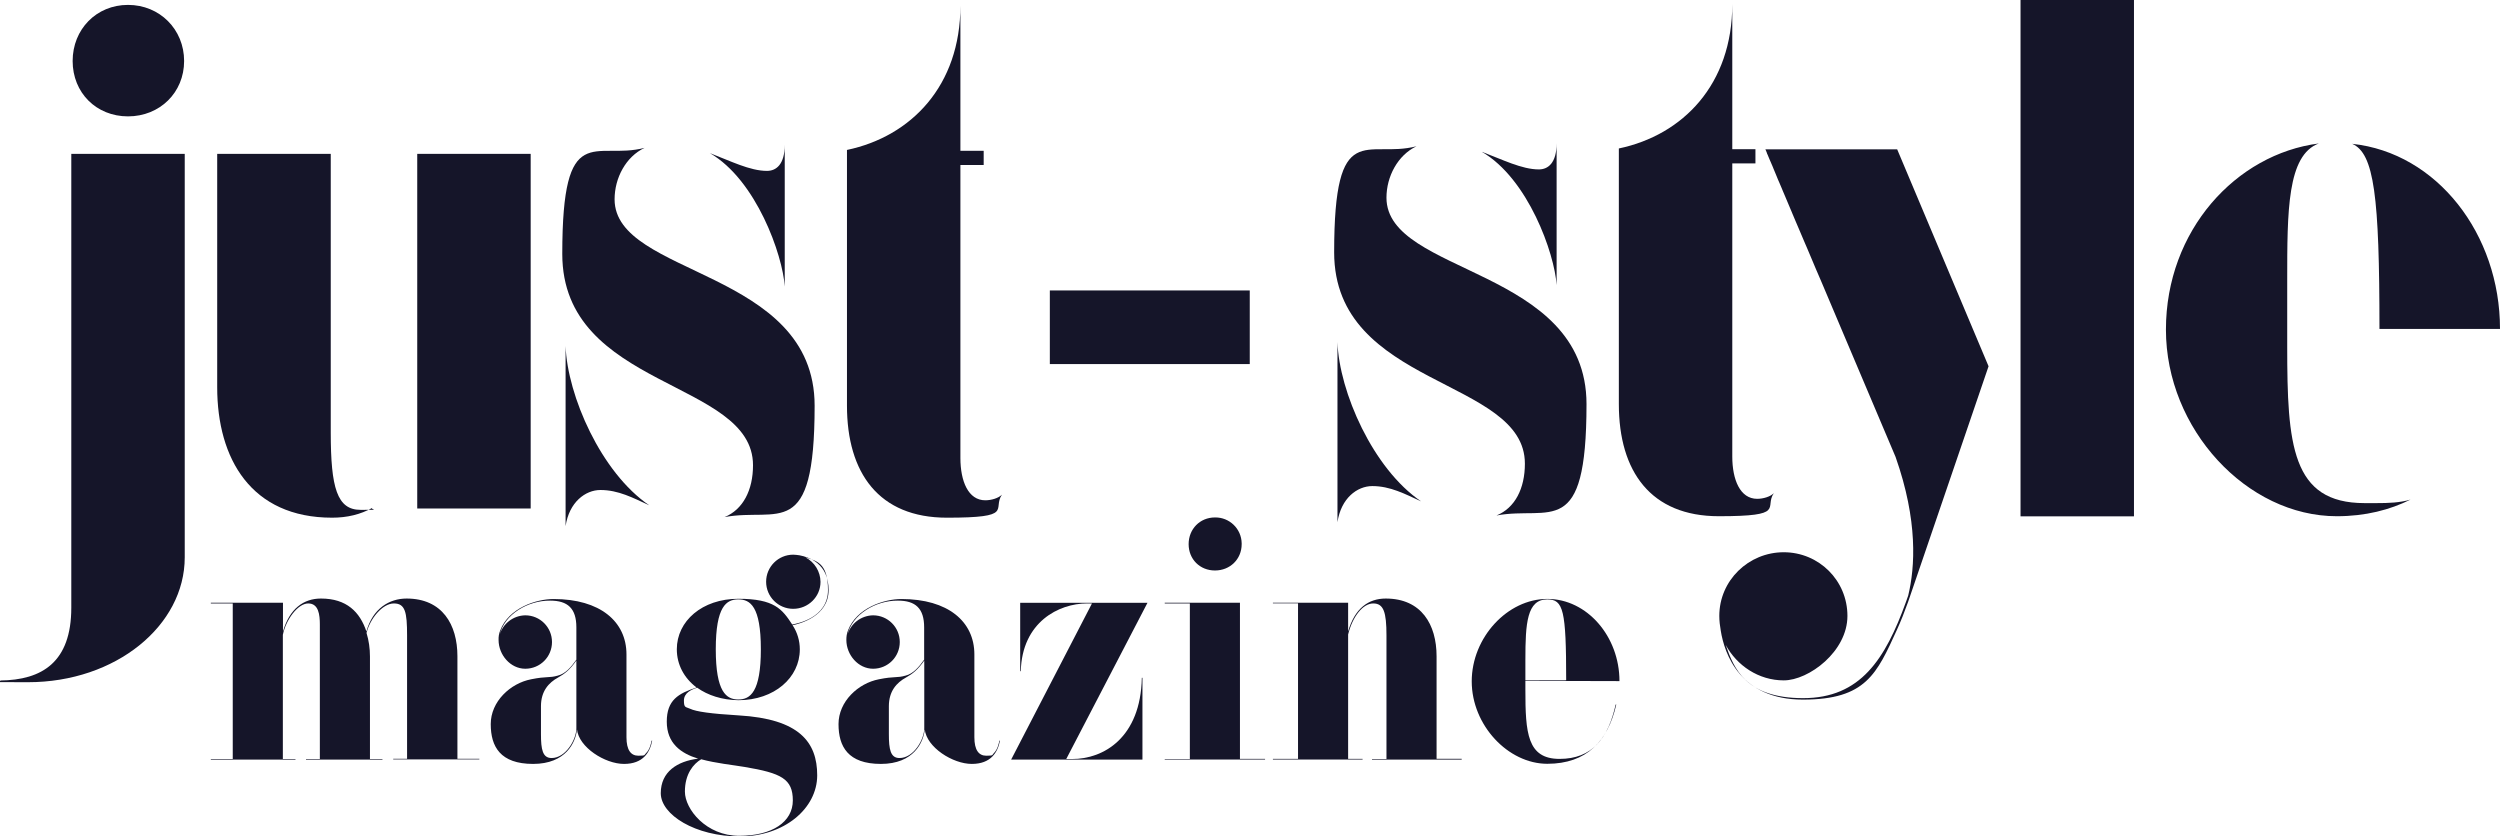 <?xml version="1.0" encoding="UTF-8"?>
<svg xmlns="http://www.w3.org/2000/svg" version="1.1" viewBox="0 0 2040.8 682.8" width="2040.8" height="682.8" x="0" y="0">
  <defs>
    <style>
      .cls-1 {
        fill: #151529;
      }
    </style>
  </defs>
  <!-- Generator: Adobe Illustrator 28.7.0, SVG Export Plug-In . SVG Version: 1.2.0 Build 4)  -->
  <g>
    <g id="Layer_1">
      <g id="Layer_2">
        <g id="Layer_1-2">
          <path class="cls-1" d="M312.3,620.1h-62.5v-.5h11.3v-109.7c0-8.1-1-17.3-9.5-17.3s-18.2,13.3-20.7,25.6v101.4h10.3v.5h-69.1v-.5h17.9v-127h-17.9v-.6h58.9v23.5c5.4-18.7,16.9-26.9,31-26.9,21,0,31.8,11,37.1,26.9,5.1-18.7,18.7-26.9,32.8-26.9,29.2,0,41.5,21.3,41.5,47.1v83.7h17.9v.5h-70.3v-.5h11.3v-100.7c0-19-1.5-26.1-10.8-26.1s-19.5,12.5-22.3,24.1c1.9,6.2,2.8,12.7,2.8,19.2v83.7h10.2v.5h0Z"/>
          <path class="cls-1" d="M407.8,518.4c2.7-9.4,11.2-15.9,21-16.1,12,0,21.8,9.7,21.8,21.8s-9.7,21.8-21.8,21.8-21.8-11.3-21.8-23.5c-.1-2.6.3-5.2,1.3-7.7,6.9-18.3,29.2-25.7,43.6-25.7,37.9,0,59.5,18.3,59.5,45.2v67.6c0,10.5,3.6,15.1,9.7,15.1s4.6-.5,6.2-2c3.3-3.1,4.3-8.7,4.6-10.3h.5c-1.8,9.5-7.4,19-23,19s-36.9-13.6-38.4-28.2c-1,10.5-9,28.2-35.8,28.2s-34.6-14.1-34.6-32.5,15.9-33.3,33-36.6c12.8-2.6,14.6-.9,21.8-3,6.1-1.5,10.8-6.9,15.1-13v-26.4c0-15.4-7-21.8-21.4-21.8-18-.2-37.4,11.1-41.3,28.1ZM470.5,539.2c-5.4,7.7-9.5,10.8-14.8,13.8-7.9,4.3-14.1,11.3-14.1,23.5v22.8c0,12.5,1.3,19.5,8.7,19.5,11.5,0,20.2-15.1,20.2-24.3v-55.3Z"/>
          <path class="cls-1" d="M569.1,561.4c-4.9,1.5-10.8,4.3-10.8,10.5s1.5,5,5.1,6.7c4.9,2.3,16.4,4,39.7,5.4,49.4,2.9,64,21.8,64,48.9s-26.9,49.9-63.2,49.9-64.5-17.7-64.5-35.3,13.6-26.1,30.5-28.2c-14.1-4.3-25.6-12.5-25.6-30.2s9.5-23,24.3-27.9c-10.2-7.7-16.1-18.7-16.1-31.2,0-23,20.7-41.2,50.2-41.2s35.8,8.5,44,21c4.1-.8,29.2-5.4,29.2-28.2s-10.2-23.8-18.4-26.6c7.5,3.9,12.2,11.6,12.3,20,0,12.2-10.1,22-22.3,22s-22.1-9.9-22.1-22.1,9.9-22.1,22.1-22.1c1.7.1,3.4.2,5.1.5,7.9,1.5,23.8,6.7,23.8,28.4s-24.1,27.6-29.4,28.7c3.9,5.9,5.9,12.7,5.9,19.7,0,23-20.7,41.5-50.2,41.5-13.4-.2-24.9-4-33.6-10.2ZM572.4,619.8c-6.4,3.8-13.3,12-13.3,26.4s17.4,36.1,44.3,36.1,43.8-11.3,43.8-28.9-9.5-22.3-39.2-27.3c-10-1.7-23.5-3-35.6-6.3ZM621.1,530c0-35.1-8.7-40.7-18.4-40.7s-18.4,5.6-18.4,40.7,8.7,41,18.4,41,18.4-6,18.4-41Z"/>
          <path class="cls-1" d="M691.7,518.4c2.7-9.4,11.2-15.9,21-16.1,12,0,21.8,9.7,21.8,21.8s-9.7,21.8-21.8,21.8-21.8-11.3-21.8-23.5c0-2.6.3-5.2,1.3-7.7,6.9-18.3,29.2-25.7,43.7-25.7,37.9,0,59.5,18.3,59.5,45.2v67.6c0,10.5,3.6,15.1,9.7,15.1s4.6-.5,6.1-2c3.3-3.1,4.3-8.7,4.6-10.3h.5c-1.8,9.5-7.4,19-23,19s-36.9-13.6-38.4-28.2c-1,10.5-9,28.2-35.8,28.2s-34.6-14.1-34.6-32.5,15.9-33.3,33-36.6c12.8-2.6,14.6-.9,21.8-3,6.1-1.5,10.8-6.9,15.1-13v-26.4c0-15.4-7-21.8-21.4-21.8-18-.2-37.4,11.1-41.3,28.1ZM754.5,539.2c-5.4,7.7-9.5,10.8-14.8,13.8-7.9,4.3-14.1,11.3-14.1,23.5v22.8c0,12.5,1.3,19.5,8.7,19.5,11.5,0,20.2-15.1,20.2-24.3v-55.3h0Z"/>
          <path class="cls-1" d="M936.7,492.1l-66.3,127.5h4.9c25.6,0,55.8-17.4,56.8-66.3h.5v66.8h-107.2l66-127.5h-4.1c-22.8,0-53,15.1-54,55.3h-.5v-55.8h103.9Z"/>
          <path class="cls-1" d="M950.8,620.1v-.5h20.5v-127h-20.5v-.6h61.4v127.5h20.5v.5h-81.9ZM991.8,422.4c11.8-.2,21.6,9.2,21.8,21.1v.7c0,12.3-9.5,21.5-21.8,21.5s-21.5-9.2-21.5-21.5,9.2-21.8,21.5-21.8h0Z"/>
          <path class="cls-1" d="M1193.2,620.1h-73.2v-.5h11.8v-100.9c0-19-2.3-26.1-10.8-26.1s-16.9,10.8-20.5,25.3v101.6h11.8v.5h-73.2v-.5h20.5v-127h-20.5v-.5h61.4v23.5c5.4-18.9,16.6-26.9,30.7-26.9,29.2,0,41.5,21.3,41.5,47.1v83.7h20.5v.7Z"/>
          <path class="cls-1" d="M1245.2,555.8v7.2c0,35.3,1.5,56.5,27.9,56.5s39.6-16.5,45.8-44.4h.5c-6.8,30-24.3,48.4-56.3,48.4s-61.7-31.5-61.7-67.3,29.2-67.3,61.7-67.3,58.9,30.7,58.9,67.1l-76.8-.2ZM1245.2,538.4v16.9h33.3c0-57.3-2.3-66-15.4-66-16.6,0-17.9,19.4-17.9,49.1Z"/>
          <path class="cls-1" d="M58.2,496.1V125.6h92.6v329.4c0,55.6-56.2,101.9-127.9,101.9S7.6,556.4,0,555.5c34.5-.3,58.2-15.1,58.2-59.4Z"/>
          <path class="cls-1" d="M271.1,422.6c-66,0-93.8-48-93.8-106.5V125.6h92.7v227.5c0,45.2,5.2,63.1,24.3,63.1s7,0,9.8-1.7c-9.8,5.5-20.8,8.1-33,8.1Z"/>
          <path class="cls-1" d="M501.7,162.7c0,63.1,163.3,56.7,163.3,168.5s-29.5,82.8-73.5,90.9c15-6.1,23.2-22,23.2-42.3,0-70-155.7-62-155.7-172.5s26.6-76.1,67.2-86.6c-15.3,7.2-24.5,24.6-24.5,42Z"/>
          <path class="cls-1" d="M104.5,4c25.9,0,45.8,20,45.8,45.8s-19.9,45.2-45.8,45.2-45.2-19.3-45.2-45.2S78.7,4,104.5,4Z"/>
          <rect class="cls-1" x="340.6" y="125.6" width="92.6" height="289.5"/>
          <path class="cls-1" d="M626.1,139.5c7.5,0,14.5-5.2,14.5-21.4v115.8c-1.7-25.8-23.2-86.9-61.1-108.9,16.8,6.4,32.7,14.5,46.6,14.5Z"/>
          <path class="cls-1" d="M490.1,400c-12.2,0-25.5,9.9-28.4,29.5v-147c1.5,40.5,29,103.3,68.3,130-13.3-6.1-25.2-12.5-39.9-12.5Z"/>
          <path class="cls-1" d="M1131.8,161.4c0,63.1,163.3,56.7,163.3,168.5s-29.5,82.8-73.5,90.9c15.1-6.1,23.2-22,23.2-42.3,0-70.1-155.7-62-155.7-172.5s26.6-76.1,67.2-86.6c-15.3,7.3-24.5,24.7-24.5,42Z"/>
          <path class="cls-1" d="M1649.4,421.5V0h92.6v421.5h-92.6Z"/>
          <path class="cls-1" d="M1867.1,229.2v53.8c0,79.9,3.5,127.7,63.1,127.7h9.8c9.8,0,19.1-.3,27.8-2.9-16.8,8.4-36.8,13.6-60.2,13.6-73.5,0-139.5-71.2-139.5-152.3s57.3-143.3,124.8-152c-25.8,9.6-25.8,55-25.8,112.1ZM2040.8,268.5h-98.4c0-108.3-4.3-143.3-22.3-151.1,69.1,7.3,120.7,73.6,120.7,151.1Z"/>
          <polygon class="cls-1" points="857 237.1 857 266.8 857 267.5 857 297.2 1020.2 297.2 1020.2 267.5 1020.2 266.8 1020.2 237.1 857 237.1"/>
          <path class="cls-1" d="M1256.2,138.3c7.5,0,14.5-5.2,14.5-21.4v115.8c-1.7-25.8-23.2-86.8-61.1-108.8,16.8,6.3,32.7,14.4,46.6,14.4Z"/>
          <path class="cls-1" d="M1120.2,396.8c-12.2,0-25.5,9.8-28.4,29.5v-147c1.4,40.5,29,103.4,68.3,130-13.3-6.1-25.2-12.5-39.9-12.5Z"/>
          <path class="cls-1" d="M1623.3,299l-74.6-177.1h-107.6l.3.6.3.7.8,2v.3c0,0,.5.9.5.9l.3.8,1.3,3.1.7,1.6,1.8,4.2c.2.5.4,1,.6,1.5l2,4.8c.6,1.4,1.2,2.8,1.8,4.4l1.1,2.5.8,1.9.9,2.1c0,.2.2.5.3.7l.9,2.2c.4.9.8,1.9,1.2,2.8l4.3,10.2.8,1.9.9,2.1.4,1,2.7,6.4,2.1,4.9,4.8,11.3c.3.7.6,1.4.9,2.1l1.3,3,.3.7,4.6,10.9.5,1.2,2.4,5.7c.3.8.6,1.5,1,2.3l3.7,8.6c.9,2.1,1.8,4.2,2.7,6.4l14.6,34.5.3.7,42.4,100.1c18.4,52.2,15.9,90.1,10.3,113.2l-1.8,5.1c-16.9,46.8-37.2,78.6-84,78.6s-56.5-24.2-63.2-43.5c9.1,16.9,26.9,29,47.4,29s52-23.6,52-52.6-23.3-52-52-52-52.6,23-52.6,52c0,4,.5,8.1,1.2,12.1,3,18.7,15.7,56.2,67.1,56.2s60.3-21.1,76.7-57h0c3.2-7,6.2-14.6,9.1-22.7l65.7-192.4Z"/>
          <path class="cls-1" d="M1434.4,407.2c-13.9,0-20.3-15.6-20.3-34.5v-239.3h18.9v-11.6h-18.9V3.4c0,65.4-40.2,106.8-92.6,117.8v208.7c0,55,26.1,91.5,81.6,91.5s36.8-7,44.9-18.8c-2.9,2.9-8.7,4.6-13.6,4.6Z"/>
          <path class="cls-1" d="M804.3,408.4c-13.9,0-20.3-15.6-20.3-34.5v-239.2h19v-11.6h-19V4.6c0,65.4-40.2,106.8-92.6,117.8v208.7c0,55,26,91.5,81.6,91.5s36.8-6.9,44.9-18.8c-2.9,2.9-8.7,4.6-13.6,4.6Z"/>
        </g>
      </g>
    </g>
  </g>
</svg>
